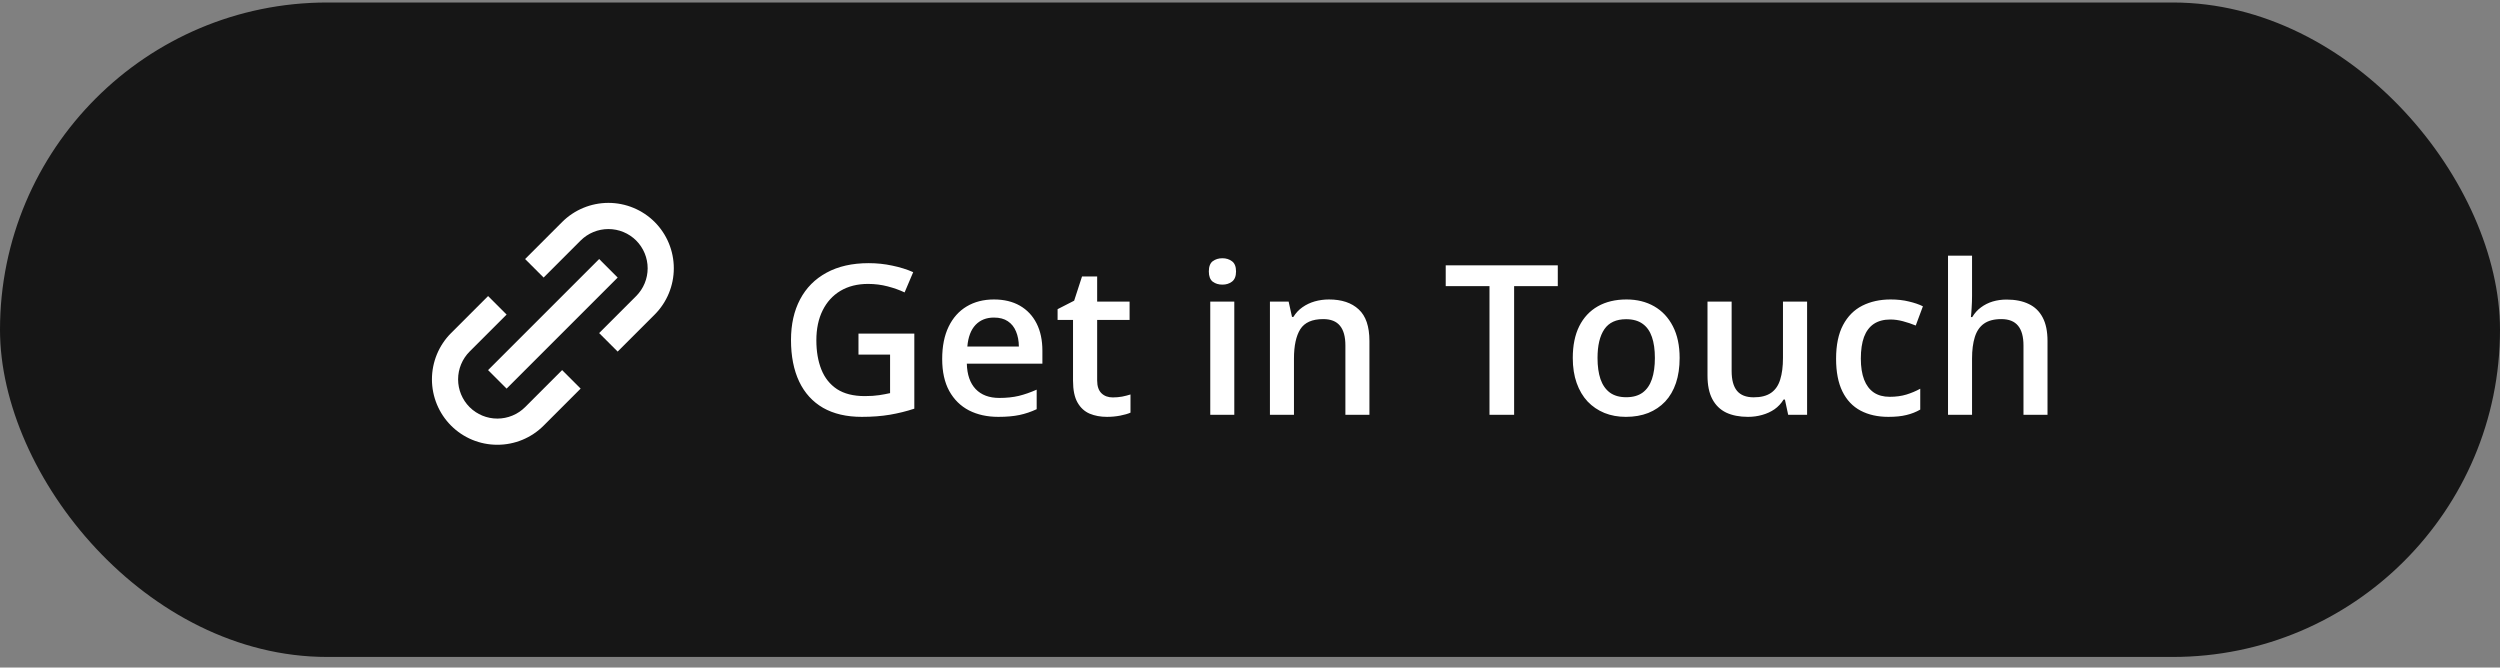 <?xml version="1.0" encoding="UTF-8"?> <svg xmlns="http://www.w3.org/2000/svg" width="191" height="51" viewBox="0 0 191 51" fill="none"><rect x="0" y="0" width="191" height="51" fill="#808080" stroke="none"/><rect y="0.191" width="191" height="50" rx="25" fill="#161616"></rect><path d="M34.462 32.518C34.926 32.983 35.477 33.351 36.084 33.602C36.69 33.853 37.34 33.981 37.997 33.98C38.654 33.981 39.304 33.852 39.911 33.602C40.518 33.351 41.069 32.983 41.533 32.518L44.361 29.689L42.947 28.275L40.119 31.104C39.555 31.665 38.793 31.98 37.998 31.98C37.202 31.98 36.44 31.665 35.876 31.104C35.315 30.541 34.999 29.778 34.999 28.983C34.999 28.187 35.315 27.424 35.876 26.861L38.705 24.033L37.291 22.619L34.462 25.447C33.526 26.385 33 27.657 33 28.983C33 30.308 33.526 31.579 34.462 32.518ZM50.018 24.033C50.954 23.094 51.479 21.823 51.479 20.497C51.479 19.172 50.954 17.901 50.018 16.962C49.08 16.026 47.808 15.5 46.483 15.5C45.157 15.5 43.885 16.026 42.947 16.962L40.119 19.791L41.533 21.205L44.361 18.376C44.925 17.815 45.687 17.5 46.483 17.5C47.278 17.5 48.04 17.815 48.604 18.376C49.165 18.939 49.481 19.702 49.481 20.497C49.481 21.293 49.165 22.056 48.604 22.619L45.775 25.447L47.189 26.861L50.018 24.033Z" fill="white"></path><path d="M38.704 29.69L37.289 28.276L45.776 19.79L47.19 21.205L38.704 29.69Z" fill="white"></path><path d="M65.588 25.488H69.854V31.223C69.255 31.421 68.635 31.574 67.995 31.684C67.354 31.793 66.635 31.848 65.838 31.848C64.677 31.848 63.693 31.619 62.885 31.16C62.083 30.697 61.474 30.027 61.057 29.152C60.641 28.272 60.432 27.212 60.432 25.973C60.432 24.78 60.664 23.746 61.127 22.871C61.591 21.991 62.266 21.311 63.151 20.832C64.036 20.348 65.109 20.105 66.37 20.105C66.989 20.105 67.588 20.168 68.166 20.293C68.75 20.413 69.284 20.579 69.768 20.793L69.112 22.34C68.726 22.158 68.294 22.004 67.815 21.879C67.336 21.754 66.838 21.691 66.323 21.691C65.505 21.691 64.799 21.869 64.206 22.223C63.617 22.577 63.164 23.077 62.846 23.723C62.529 24.363 62.37 25.121 62.37 25.996C62.37 26.845 62.497 27.59 62.752 28.23C63.008 28.871 63.406 29.371 63.948 29.73C64.495 30.085 65.2 30.262 66.065 30.262C66.497 30.262 66.864 30.238 67.166 30.191C67.469 30.145 67.747 30.092 68.002 30.035V27.09H65.588V25.488ZM75.936 22.879C76.707 22.879 77.368 23.038 77.921 23.355C78.473 23.673 78.897 24.124 79.194 24.707C79.491 25.29 79.639 25.988 79.639 26.801V27.785H73.866C73.887 28.624 74.111 29.27 74.538 29.723C74.97 30.176 75.574 30.402 76.35 30.402C76.902 30.402 77.397 30.35 77.835 30.246C78.277 30.137 78.733 29.978 79.202 29.77V31.262C78.769 31.465 78.329 31.613 77.882 31.707C77.434 31.801 76.897 31.848 76.272 31.848C75.423 31.848 74.676 31.684 74.03 31.355C73.389 31.022 72.887 30.527 72.522 29.871C72.163 29.215 71.983 28.4 71.983 27.426C71.983 26.457 72.147 25.634 72.475 24.957C72.803 24.28 73.264 23.764 73.858 23.41C74.452 23.056 75.144 22.879 75.936 22.879ZM75.936 24.262C75.358 24.262 74.889 24.449 74.53 24.824C74.176 25.199 73.967 25.749 73.905 26.473H77.842C77.837 26.04 77.764 25.658 77.624 25.324C77.488 24.991 77.28 24.73 76.999 24.543C76.723 24.355 76.368 24.262 75.936 24.262ZM85.018 30.363C85.258 30.363 85.495 30.342 85.729 30.301C85.964 30.254 86.177 30.199 86.37 30.137V31.527C86.167 31.616 85.904 31.691 85.581 31.754C85.258 31.816 84.922 31.848 84.573 31.848C84.084 31.848 83.643 31.767 83.253 31.605C82.862 31.439 82.552 31.155 82.323 30.754C82.094 30.353 81.979 29.798 81.979 29.09V24.441H80.8V23.621L82.065 22.973L82.667 21.121H83.823V23.043H86.3V24.441H83.823V29.066C83.823 29.504 83.932 29.829 84.151 30.043C84.37 30.256 84.659 30.363 85.018 30.363ZM94.3 23.043V31.691H92.464V23.043H94.3ZM93.394 19.73C93.675 19.73 93.917 19.806 94.12 19.957C94.329 20.108 94.433 20.369 94.433 20.738C94.433 21.103 94.329 21.363 94.12 21.52C93.917 21.671 93.675 21.746 93.394 21.746C93.102 21.746 92.855 21.671 92.651 21.52C92.454 21.363 92.355 21.103 92.355 20.738C92.355 20.369 92.454 20.108 92.651 19.957C92.855 19.806 93.102 19.73 93.394 19.73ZM101.531 22.879C102.505 22.879 103.262 23.131 103.804 23.637C104.351 24.137 104.624 24.941 104.624 26.051V31.691H102.788V26.395C102.788 25.723 102.65 25.22 102.374 24.887C102.098 24.548 101.671 24.379 101.093 24.379C100.255 24.379 99.671 24.637 99.343 25.152C99.02 25.668 98.859 26.415 98.859 27.395V31.691H97.023V23.043H98.452L98.71 24.215H98.812C98.999 23.913 99.231 23.665 99.507 23.473C99.788 23.275 100.101 23.126 100.445 23.027C100.794 22.928 101.156 22.879 101.531 22.879ZM115.679 31.691H113.797V21.863H110.453V20.27H119.015V21.863H115.679V31.691ZM128.324 27.348C128.324 28.066 128.23 28.704 128.043 29.262C127.855 29.819 127.582 30.29 127.222 30.676C126.863 31.056 126.431 31.348 125.926 31.551C125.42 31.749 124.85 31.848 124.215 31.848C123.621 31.848 123.077 31.749 122.582 31.551C122.087 31.348 121.657 31.056 121.293 30.676C120.933 30.29 120.655 29.819 120.457 29.262C120.259 28.704 120.16 28.066 120.16 27.348C120.16 26.395 120.324 25.587 120.652 24.926C120.985 24.259 121.459 23.751 122.074 23.402C122.689 23.053 123.42 22.879 124.269 22.879C125.066 22.879 125.769 23.053 126.379 23.402C126.988 23.751 127.465 24.259 127.808 24.926C128.152 25.592 128.324 26.4 128.324 27.348ZM122.051 27.348C122.051 27.978 122.126 28.517 122.277 28.965C122.433 29.413 122.673 29.756 122.996 29.996C123.319 30.23 123.735 30.348 124.246 30.348C124.756 30.348 125.173 30.23 125.496 29.996C125.819 29.756 126.056 29.413 126.207 28.965C126.358 28.517 126.433 27.978 126.433 27.348C126.433 26.717 126.358 26.184 126.207 25.746C126.056 25.303 125.819 24.967 125.496 24.738C125.173 24.504 124.754 24.387 124.238 24.387C123.478 24.387 122.923 24.642 122.574 25.152C122.225 25.663 122.051 26.395 122.051 27.348ZM138.062 23.043V31.691H136.617L136.367 30.527H136.266C136.083 30.824 135.852 31.072 135.57 31.27C135.289 31.462 134.977 31.605 134.633 31.699C134.289 31.798 133.927 31.848 133.547 31.848C132.896 31.848 132.338 31.738 131.875 31.52C131.417 31.296 131.065 30.952 130.82 30.488C130.575 30.025 130.453 29.426 130.453 28.691V23.043H132.297V28.348C132.297 29.02 132.432 29.522 132.703 29.855C132.979 30.189 133.406 30.355 133.984 30.355C134.542 30.355 134.984 30.241 135.312 30.012C135.641 29.783 135.872 29.444 136.008 28.996C136.148 28.548 136.219 27.999 136.219 27.348V23.043H138.062ZM144.27 31.848C143.452 31.848 142.744 31.689 142.145 31.371C141.546 31.053 141.085 30.566 140.762 29.91C140.439 29.254 140.277 28.421 140.277 27.41C140.277 26.358 140.455 25.499 140.809 24.832C141.163 24.165 141.652 23.673 142.277 23.355C142.908 23.038 143.629 22.879 144.442 22.879C144.957 22.879 145.423 22.931 145.84 23.035C146.262 23.134 146.619 23.256 146.91 23.402L146.363 24.871C146.046 24.741 145.72 24.631 145.387 24.543C145.053 24.454 144.733 24.41 144.426 24.41C143.921 24.41 143.499 24.522 143.16 24.746C142.827 24.97 142.577 25.303 142.41 25.746C142.249 26.189 142.168 26.738 142.168 27.395C142.168 28.03 142.251 28.566 142.418 29.004C142.585 29.436 142.832 29.764 143.16 29.988C143.488 30.207 143.892 30.316 144.371 30.316C144.845 30.316 145.27 30.259 145.645 30.145C146.02 30.03 146.374 29.881 146.707 29.699V31.293C146.379 31.48 146.027 31.619 145.652 31.707C145.277 31.801 144.817 31.848 144.27 31.848ZM150.664 19.535V22.59C150.664 22.908 150.654 23.217 150.633 23.52C150.617 23.822 150.599 24.056 150.578 24.223H150.68C150.862 23.921 151.086 23.673 151.352 23.48C151.617 23.283 151.914 23.134 152.242 23.035C152.576 22.936 152.93 22.887 153.305 22.887C153.966 22.887 154.529 22.999 154.992 23.223C155.456 23.441 155.81 23.783 156.055 24.246C156.305 24.71 156.43 25.311 156.43 26.051V31.691H154.594V26.395C154.594 25.723 154.456 25.22 154.18 24.887C153.904 24.548 153.477 24.379 152.899 24.379C152.341 24.379 151.899 24.496 151.571 24.73C151.248 24.96 151.016 25.301 150.875 25.754C150.735 26.202 150.664 26.749 150.664 27.395V31.691H148.828V19.535H150.664Z" fill="white"></path></svg> 